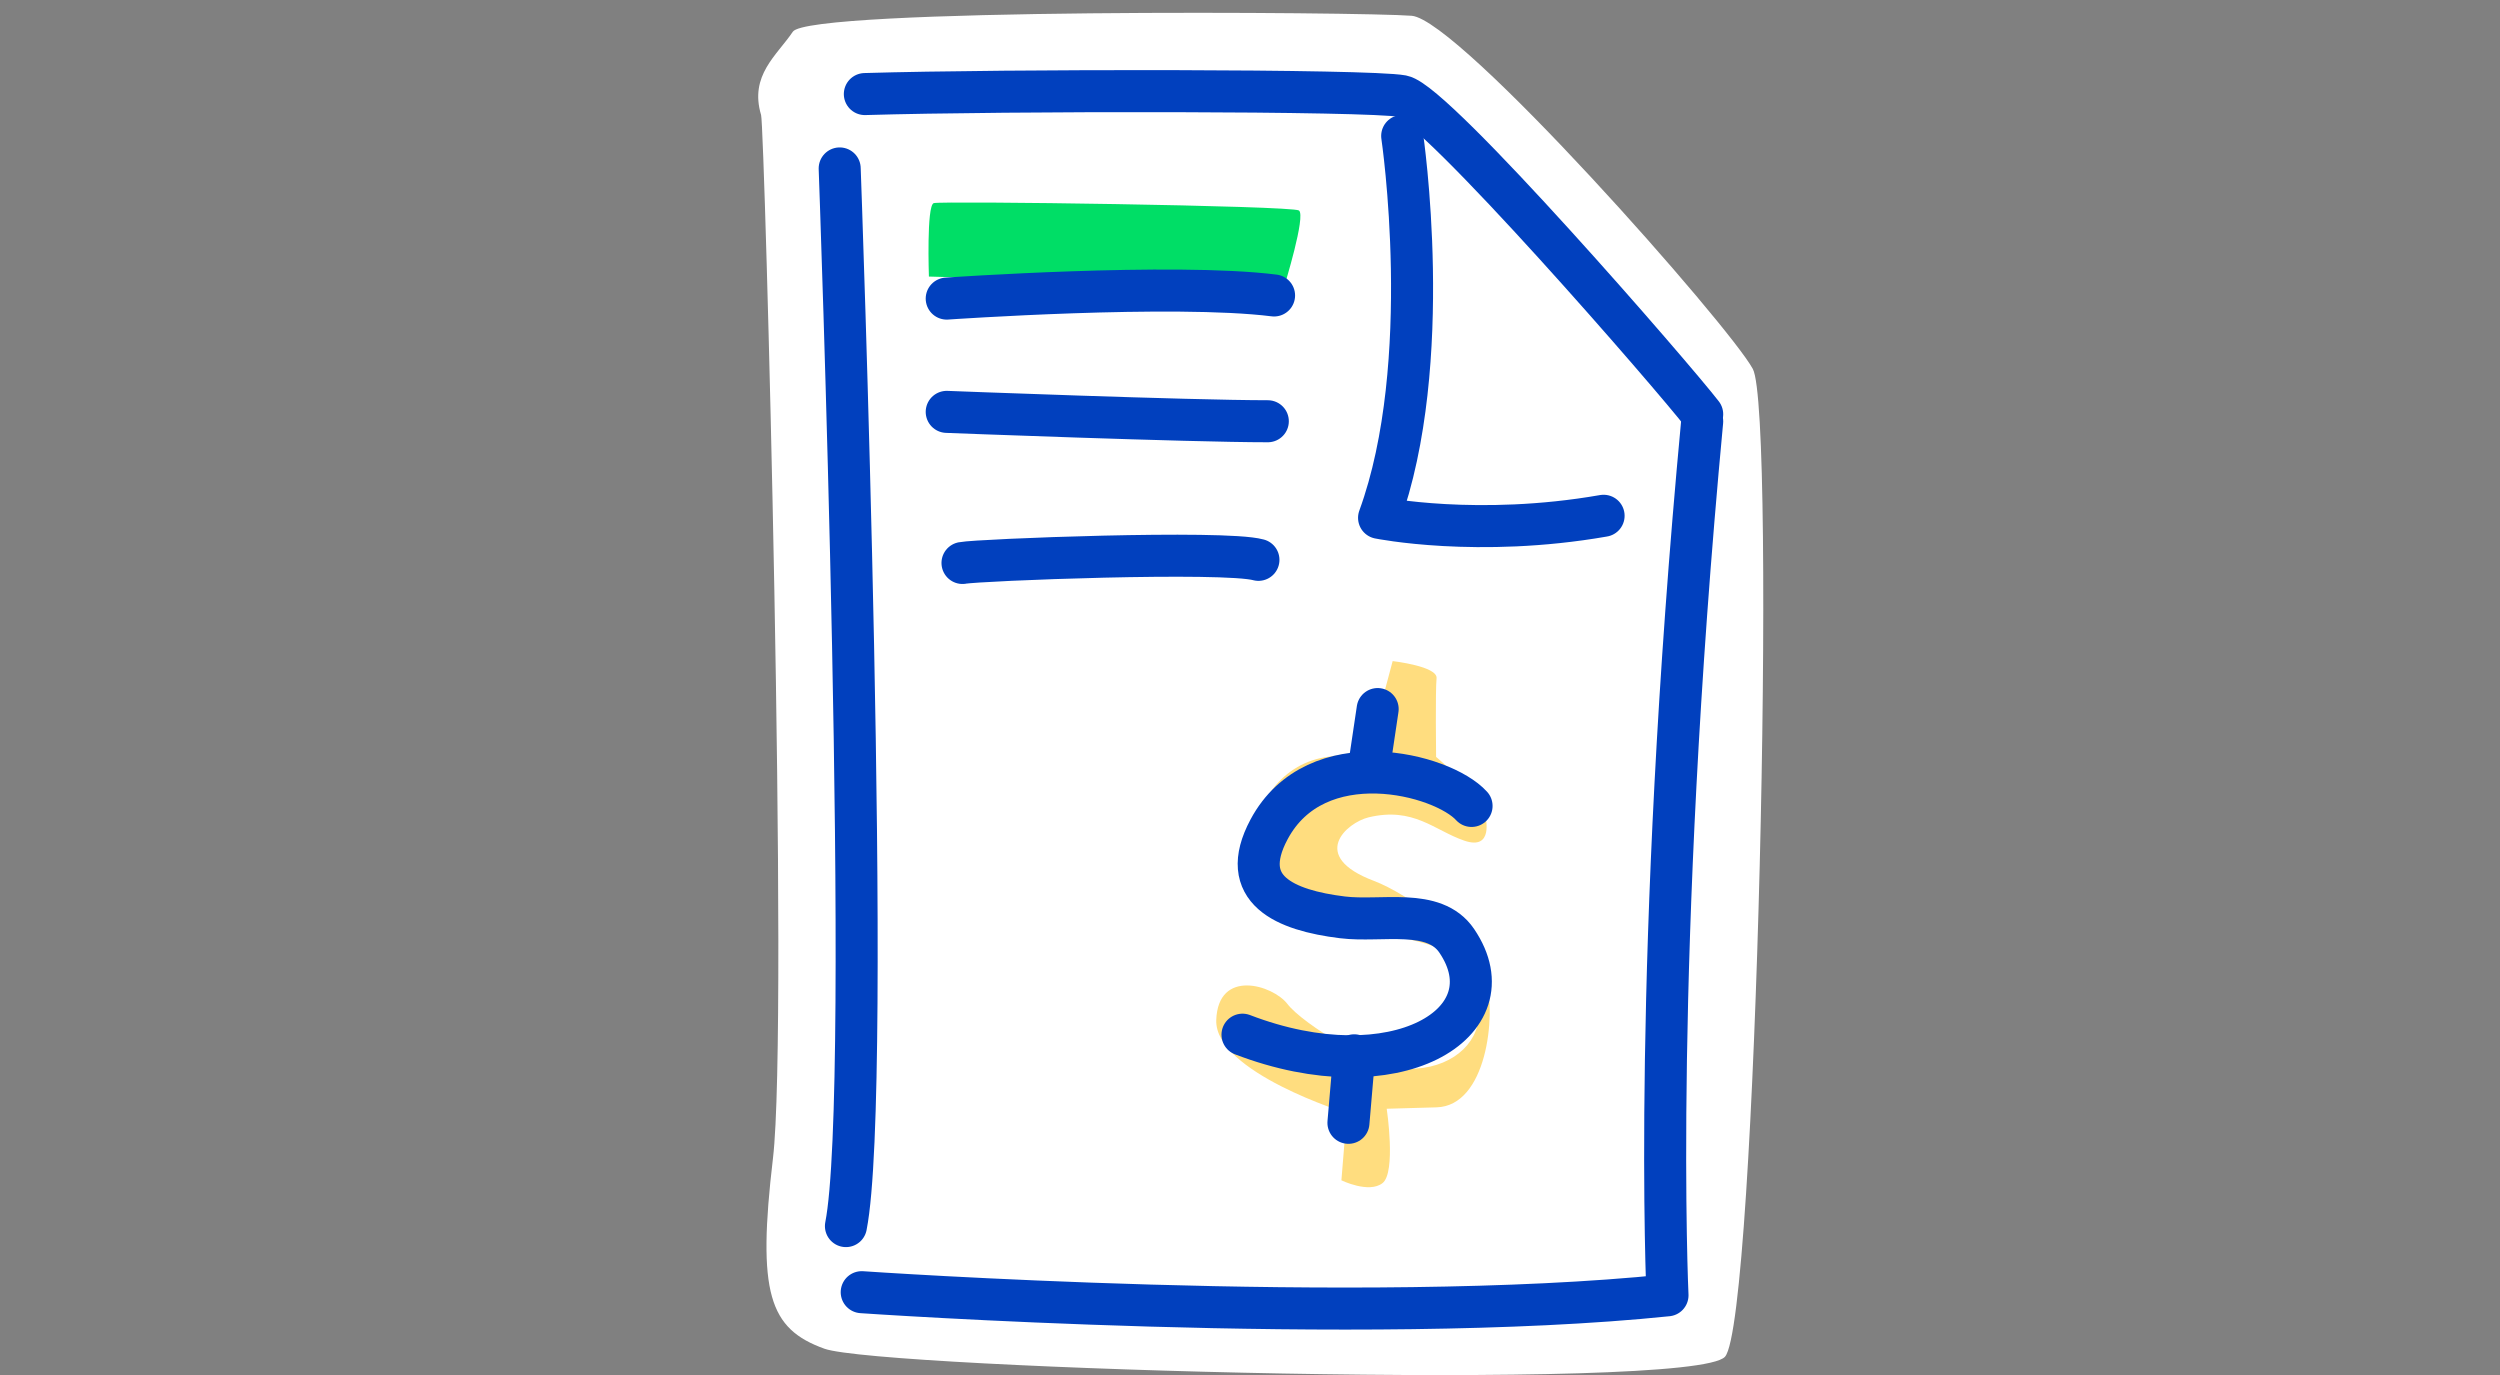 <?xml version="1.0" encoding="UTF-8"?><svg id="Layer_1" xmlns="http://www.w3.org/2000/svg" width="160" height="88" viewBox="0 0 160 88"><rect x="0" y="0" width="160" height="88" fill="#808080" stroke="none"/><defs><style>.cls-1{fill:none;stroke:#0140be;stroke-linecap:round;stroke-linejoin:round;stroke-width:2.69px;}.cls-2{fill:#fff;}.cls-2,.cls-3,.cls-4{stroke-width:0px;}.cls-3{fill:#ffdd7f;}.cls-4{fill:#00de66;}</style></defs><path class="cls-2" d="m48.71,7.36c.23.77,1.78,58.14.76,66.77-1.02,8.63-.25,10.92,3.3,12.19,3.55,1.27,55.6,2.79,57.63.51,2.03-2.28,3.3-60.42,1.78-63.22S93.4,1.26,90.35,1.01s-38.59-.51-39.61,1.02c-1.02,1.52-2.79,2.79-2.03,5.33Z"/><path class="cls-4" d="m59.45,17.7s-.16-4.55.31-4.7,22.9.16,23.37.47-.94,4.86-.94,4.86l-22.74-.63Z"/><path class="cls-3" d="m95.07,52.28s.55,2.18-1.36,1.52c-1.92-.66-3.24-2.18-6.12-1.49-1.4.34-3.87,2.48.35,4.07,2.08.78,6.51,3.86,7.17,6.27.66,2.41.02,8.13-3.17,8.22l-3.19.09s.61,4.08-.27,4.76c-.87.68-2.63-.18-2.63-.18l.35-4.3s-8.46-2.62-8.36-5.95c.11-3.33,3.63-2.25,4.56-1.03s5.69,4.29,8.23,4.13c2.54-.16,4.19-1.87,4-3.78s-.67-3.53-3.76-4.32c-3.09-.79-9.81-2.43-10.39-5.5s1.45-5.85,4.29-6.32l2.84-.46,1.52-5.7s2.89.33,2.81,1.1-.03,5.03-.03,5.03c0,0,2.7,2.24,3.18,3.86Z"/><path class="cls-1" d="m94.18,51.58c-1.88-2.07-9.95-4.13-12.96,1.5-2.07,3.87,1.04,5.18,4.69,5.63,2.51.31,5.87-.64,7.32,1.5,3.57,5.26-3.94,9.76-13.71,6.01"/><line class="cls-1" x1="86.67" y1="67.54" x2="86.3" y2="71.86"/><line class="cls-1" x1="87.61" y1="49.14" x2="88.17" y2="45.38"/><path class="cls-1" d="m60.59,19.11s14.5-1.01,20.95-.2"/><path class="cls-1" d="m60.59,26.36s15.51.6,20.55.6"/><path class="cls-1" d="m61.6,36.03c1.01-.2,16.72-.81,18.94-.2"/><path class="cls-1" d="m53.74,10.78s2.15,58.82.4,67.69"/><path class="cls-1" d="m55.15,82.7s32.03,2.22,51.57.2c0,0-1.01-21.55,2.22-55.93"/><path class="cls-1" d="m89.74,8.7s2.15,14.5-1.48,24.44c0,0,6.31,1.28,14.37-.13"/><path class="cls-1" d="m108.94,26.51c-1.75-2.28-17.06-19.95-19.21-20.36-2.15-.4-25.32-.4-34.38-.13"/></svg>